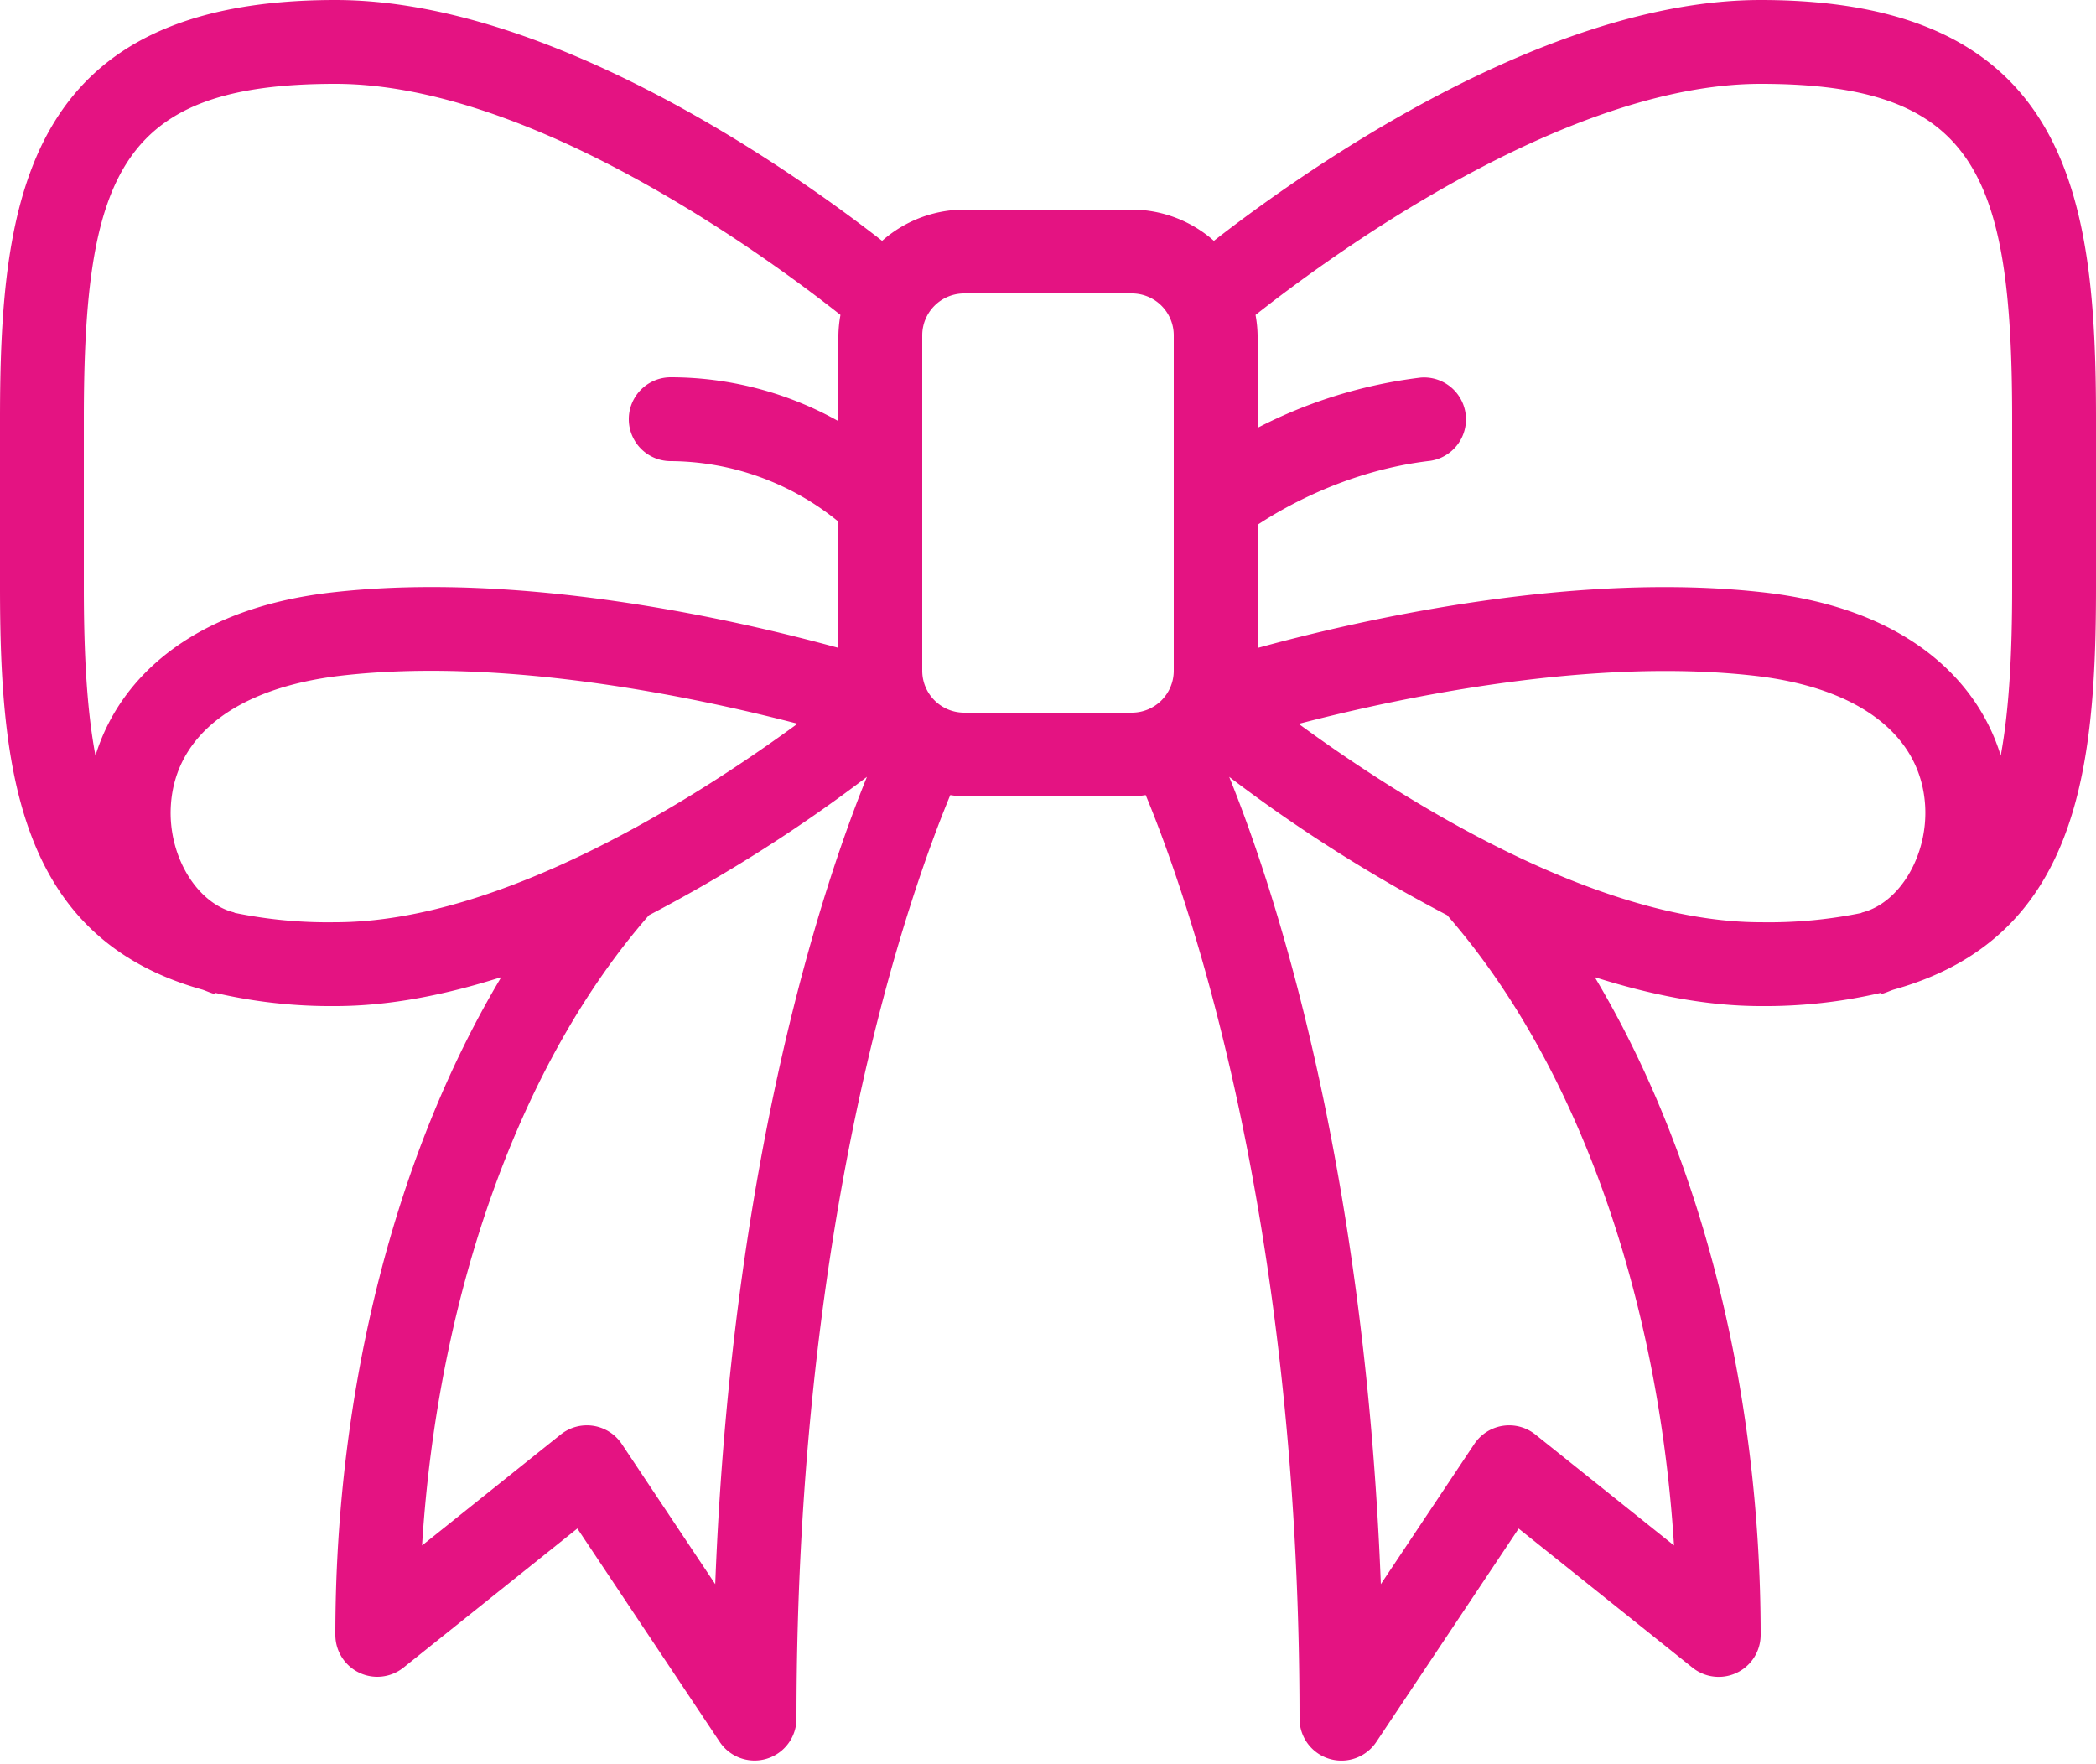 <?xml version="1.0" encoding="UTF-8" standalone="no"?><svg xmlns="http://www.w3.org/2000/svg" xmlns:xlink="http://www.w3.org/1999/xlink" fill="#000000" height="462.9" preserveAspectRatio="xMidYMid meet" version="1" viewBox="0.0 0.0 550.0 462.9" width="550" zoomAndPan="magnify"><g id="change1_1"><path d="M462,0C405.18,0,341.47,45.31,318.53,63.2A32.68,32.68,0,0,0,297,55H253a32.68,32.68,0,0,0-21.53,8.2C208.53,45.31,144.82,0,88,0,6.73,0,0,52,0,110v44c0,48.21,4.81,92.21,53.13,105.69,1.07.36,2.08.86,3.18,1.13l.08-.31A133.63,133.63,0,0,0,88,264c14.33,0,29.08-3,43.53-7.59C103.91,302.6,88,364.31,88,429a11,11,0,0,0,17.87,8.59l45.63-36.51,37.35,56A11,11,0,0,0,209,451c0-133.77,30-217.4,40.36-242.37A31.16,31.16,0,0,0,253,209h44a31.16,31.16,0,0,0,3.64-.37C311,233.6,341,317.23,341,451a11,11,0,0,0,20.15,6.1l37.35-56,45.63,36.51A11,11,0,0,0,462,429c0-64.69-15.91-126.4-43.53-172.59C432.92,261,447.67,264,462,264a133.63,133.63,0,0,0,31.61-3.49l.08.31c1.1-.27,2.11-.77,3.18-1.13C545.19,246.21,550,202.21,550,154V110C550,52,543.27,0,462,0ZM22,110c0-64.94,10-88,66-88,51.85,0,114.29,46.2,132.54,60.64A32.78,32.78,0,0,0,220,88v22.51A90.19,90.19,0,0,0,176,99a11,11,0,0,0,0,22,70.16,70.16,0,0,1,44,15.88V170c-27.34-7.5-83.68-20.28-133.27-14.5C49.34,159.87,31,178.84,25.05,198.28,22.81,186.38,22,171.82,22,154ZM61.5,239.52l0-.08C51.52,237,44,224.39,44.84,211.32c1.14-18.42,17.33-30.8,44.43-34,42.73-5,92.65,5.48,120,12.58C183.33,208.89,131.89,242,88,242A121.19,121.19,0,0,1,61.5,239.52ZM187.68,415.69,163.15,378.9a11,11,0,0,0-16-2.49l-36.4,29.12c4.16-66.26,25.76-126.74,59.55-165.38a400,400,0,0,0,57.19-36.3C216.2,231.69,192,303.36,187.68,415.69ZM253,187a11,11,0,0,1-11-11V88a11,11,0,0,1,11-11h44a11,11,0,0,1,11,11v88a11,11,0,0,1-11,11ZM439.27,405.53l-36.4-29.12a11,11,0,0,0-16,2.49l-24.53,36.79c-4.35-112.33-28.52-184-39.79-211.84a400,400,0,0,0,57.19,36.3C413.51,278.79,435.11,339.27,439.27,405.53ZM462,242c-43.88,0-95.33-33.1-121.21-52.06,27.29-7.1,77.23-17.54,119.94-12.58,27.1,3.16,43.29,15.54,44.43,34,.8,13.07-6.68,25.68-16.68,28.12l0,.08A121.19,121.19,0,0,1,462,242Zm66-88c0,17.82-.81,32.38-3,44.28-5.93-19.44-24.29-38.41-61.68-42.77-49.62-5.77-105.94,7-133.27,14.5V137.67c7.3-4.82,23.92-14.27,45.27-16.75a11,11,0,0,0-2.54-21.84A126.51,126.51,0,0,0,330,112.26V88a32.78,32.78,0,0,0-.54-5.36C347.71,68.2,410.15,22,462,22c56,0,66,23.06,66,88Z" fill="#e41382"/></g></svg>